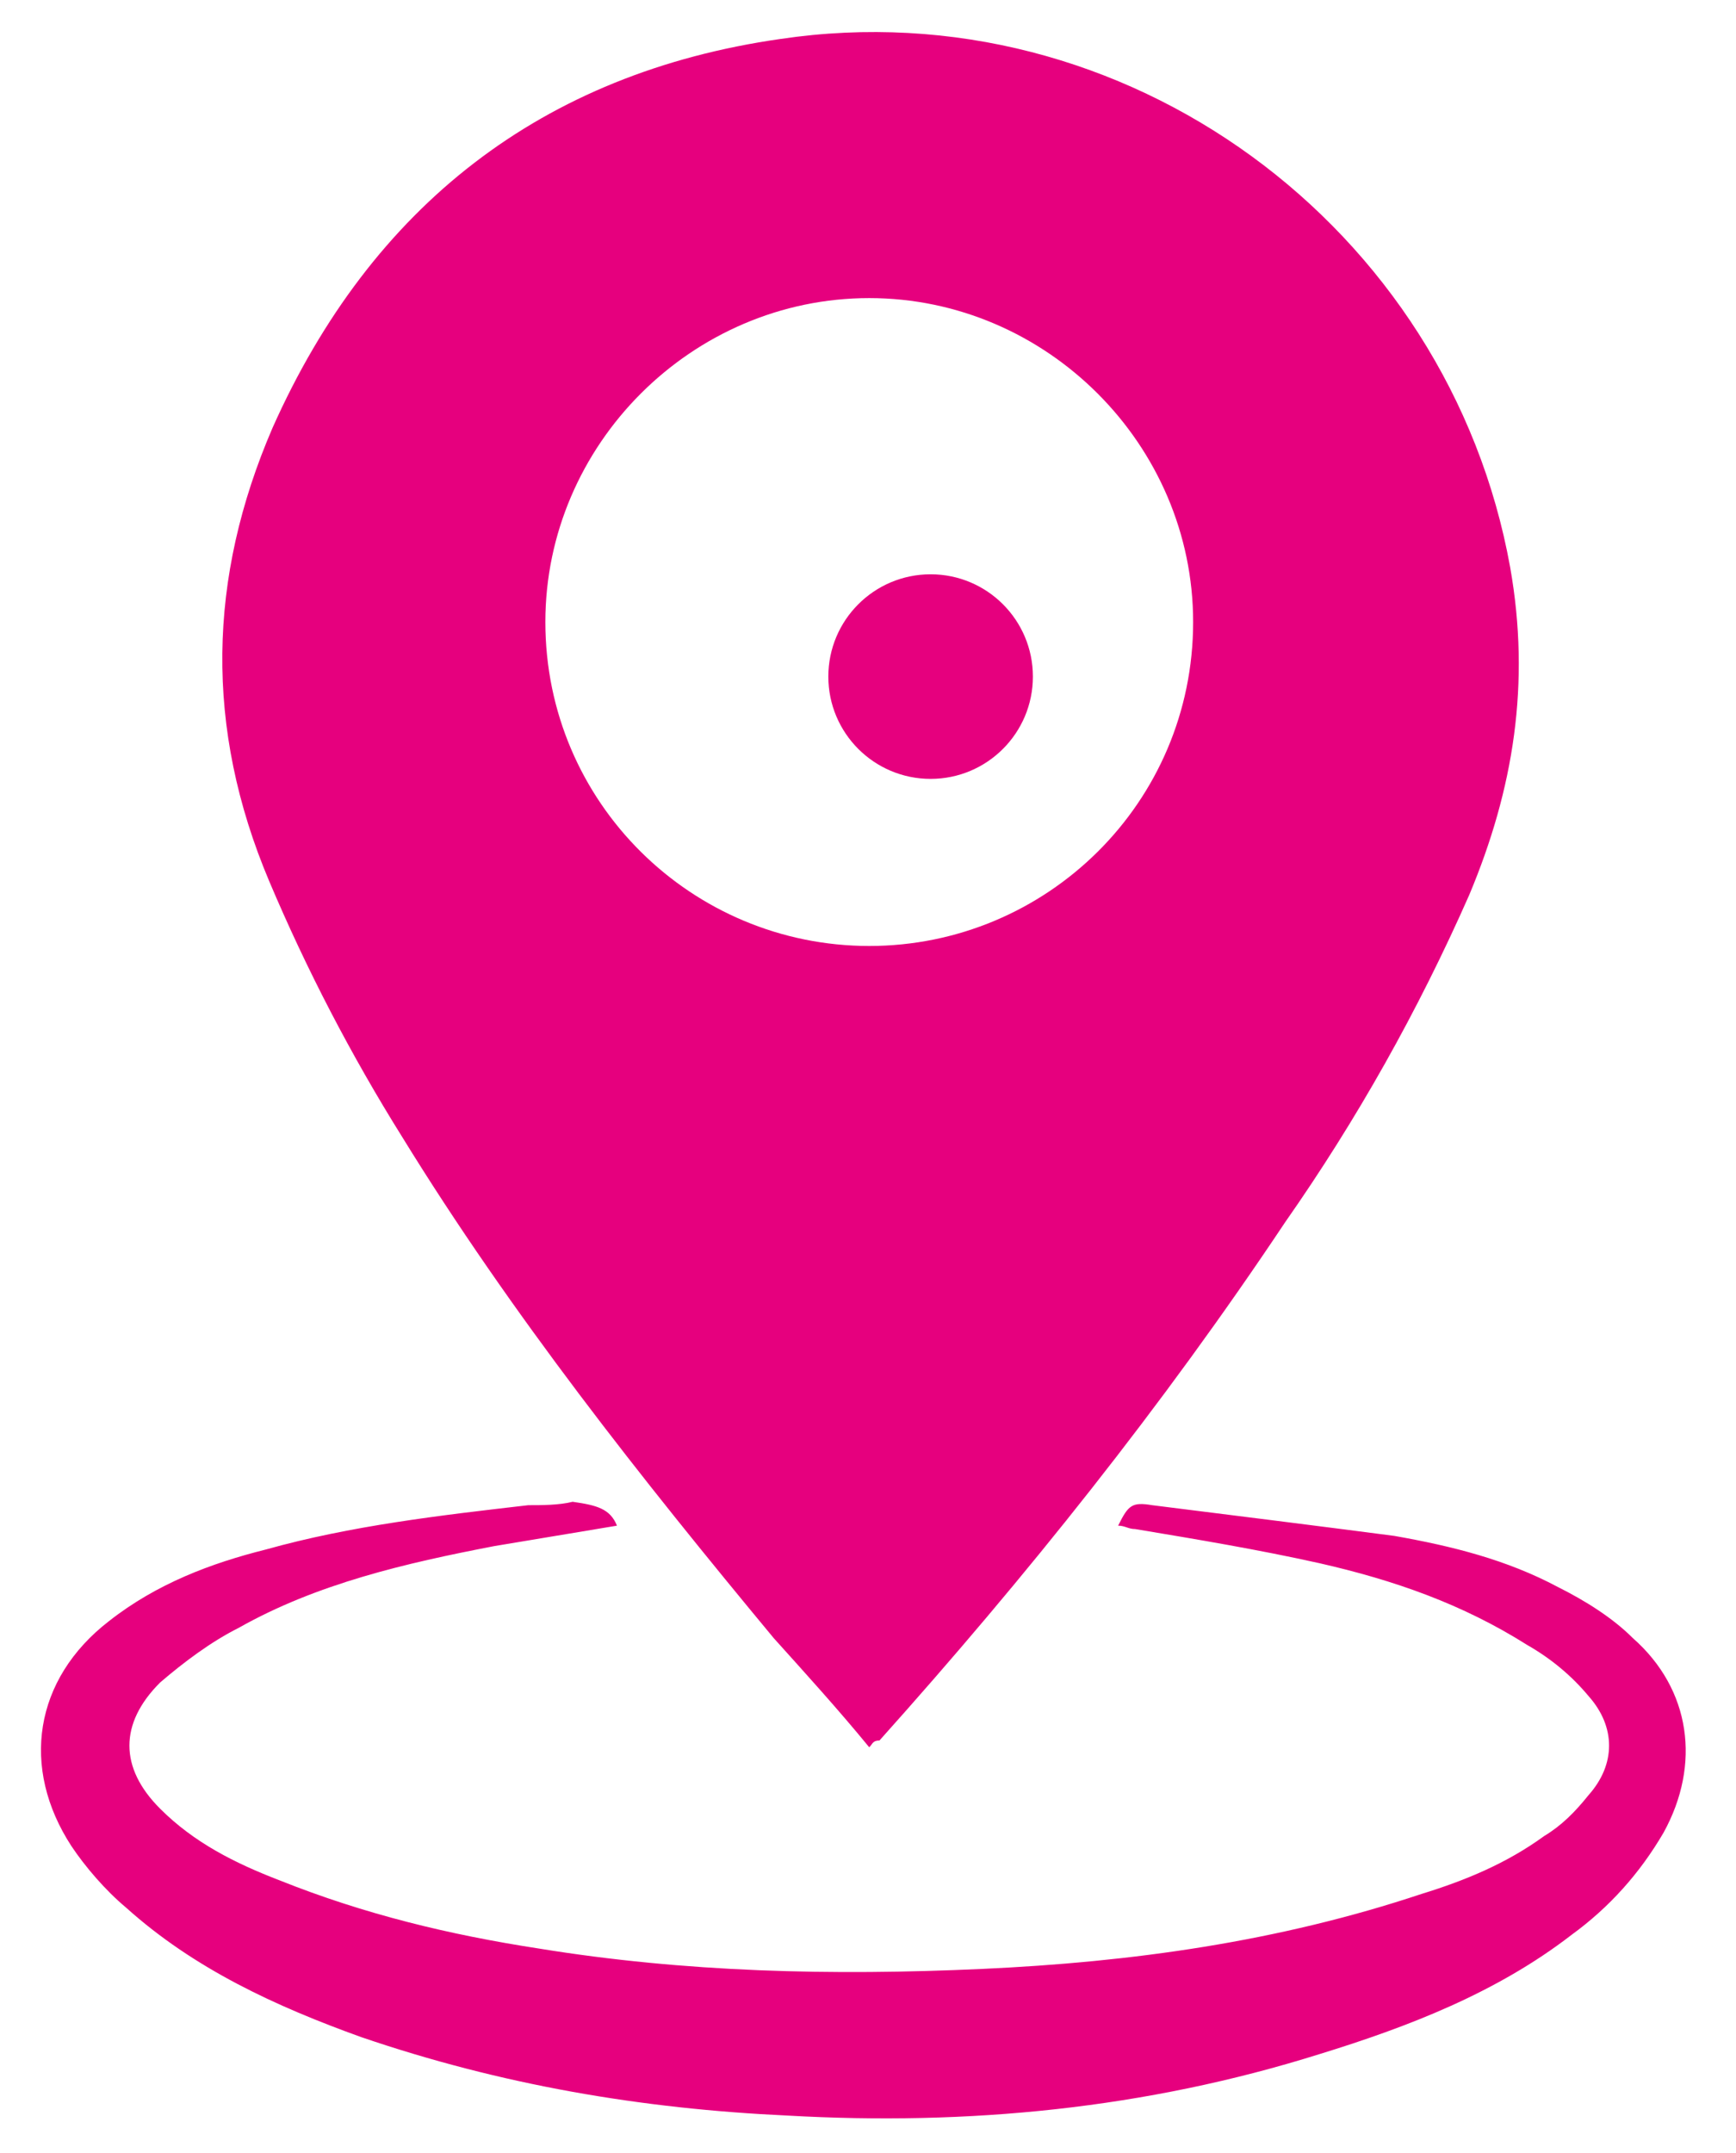 <?xml version="1.0" encoding="utf-8"?>
<!-- Generator: Adobe Illustrator 28.2.0, SVG Export Plug-In . SVG Version: 6.00 Build 0)  -->
<svg version="1.1" id="Ebene_1" xmlns="http://www.w3.org/2000/svg" xmlns:xlink="http://www.w3.org/1999/xlink" x="0px" y="0px"
	 viewBox="0 0 50.919 63.136" style="enable-background:new 0 0 50.919 63.136;" xml:space="preserve">
<style type="text/css">
	.st0{fill:#E6007E;}
</style>
<g>
	<path class="st0" d="M25.496,51.242c-0.9-1.1-1.9-2.2-2.8-3.2c-3.9-4.7-7.7-9.5-10.9-14.7c-1.5-2.4-2.8-4.9-3.9-7.5
		c-1.9-4.5-1.8-8.9,0.1-13.3c2.9-6.5,7.9-10.4,14.9-11.4c10.1-1.5,19.6,5.5,21.4,15.5c0.6,3.4,0.1,6.5-1.2,9.6
		c-1.5,3.4-3.3,6.6-5.4,9.6c-3.6,5.4-7.6,10.4-11.9,15.2C25.596,51.042,25.596,51.142,25.496,51.242z M34.996,18.242
		c0-5.2-4.3-9.5-9.5-9.5s-9.5,4.3-9.5,9.5c0,5.3,4.3,9.5,9.5,9.5C30.696,27.742,34.996,23.542,34.996,18.242z"/>
	<path class="st0" d="M18.096,44.742c-1.2,0.2-2.4,0.4-3.6,0.6c-2.6,0.5-5.2,1.1-7.5,2.4c-0.8,0.4-1.6,1-2.3,1.6
		c-1.2,1.2-1.2,2.5,0,3.7c1,1,2.2,1.6,3.5,2.1c2.5,1,5,1.6,7.6,2c4.3,0.7,8.6,0.8,13,0.6s8.7-0.8,12.9-2.2c1.3-0.4,2.5-0.9,3.6-1.7
		c0.5-0.3,0.9-0.7,1.3-1.2c0.8-0.9,0.8-2,0-2.9c-0.5-0.6-1.1-1.1-1.8-1.5c-1.9-1.2-3.9-1.9-6.1-2.4c-1.8-0.4-3.6-0.7-5.4-1
		c-0.2,0-0.3-0.1-0.5-0.1c0.3-0.6,0.4-0.7,1-0.6c2.4,0.3,4.8,0.6,7.1,0.9c1.7,0.3,3.3,0.7,4.8,1.5c0.8,0.4,1.6,0.9,2.2,1.5
		c1.7,1.5,2,3.7,0.9,5.7c-0.7,1.2-1.6,2.2-2.7,3c-2.2,1.7-4.8,2.7-7.4,3.5c-5.1,1.6-10.3,2.1-15.6,1.8c-4.3-0.2-8.4-0.9-12.5-2.3
		c-2.5-0.9-4.9-2-6.9-3.8c-0.6-0.5-1.2-1.2-1.6-1.8c-1.5-2.3-1.1-4.9,1.1-6.6c1.4-1.1,3-1.7,4.6-2.1c2.5-0.7,5.1-1,7.7-1.3
		c0.4,0,0.9,0,1.3-0.1C17.496,44.142,17.896,44.242,18.096,44.742z"/>
</g>
<circle class="st0" cx="27.296" cy="19.842" r="3"/>
</svg>
